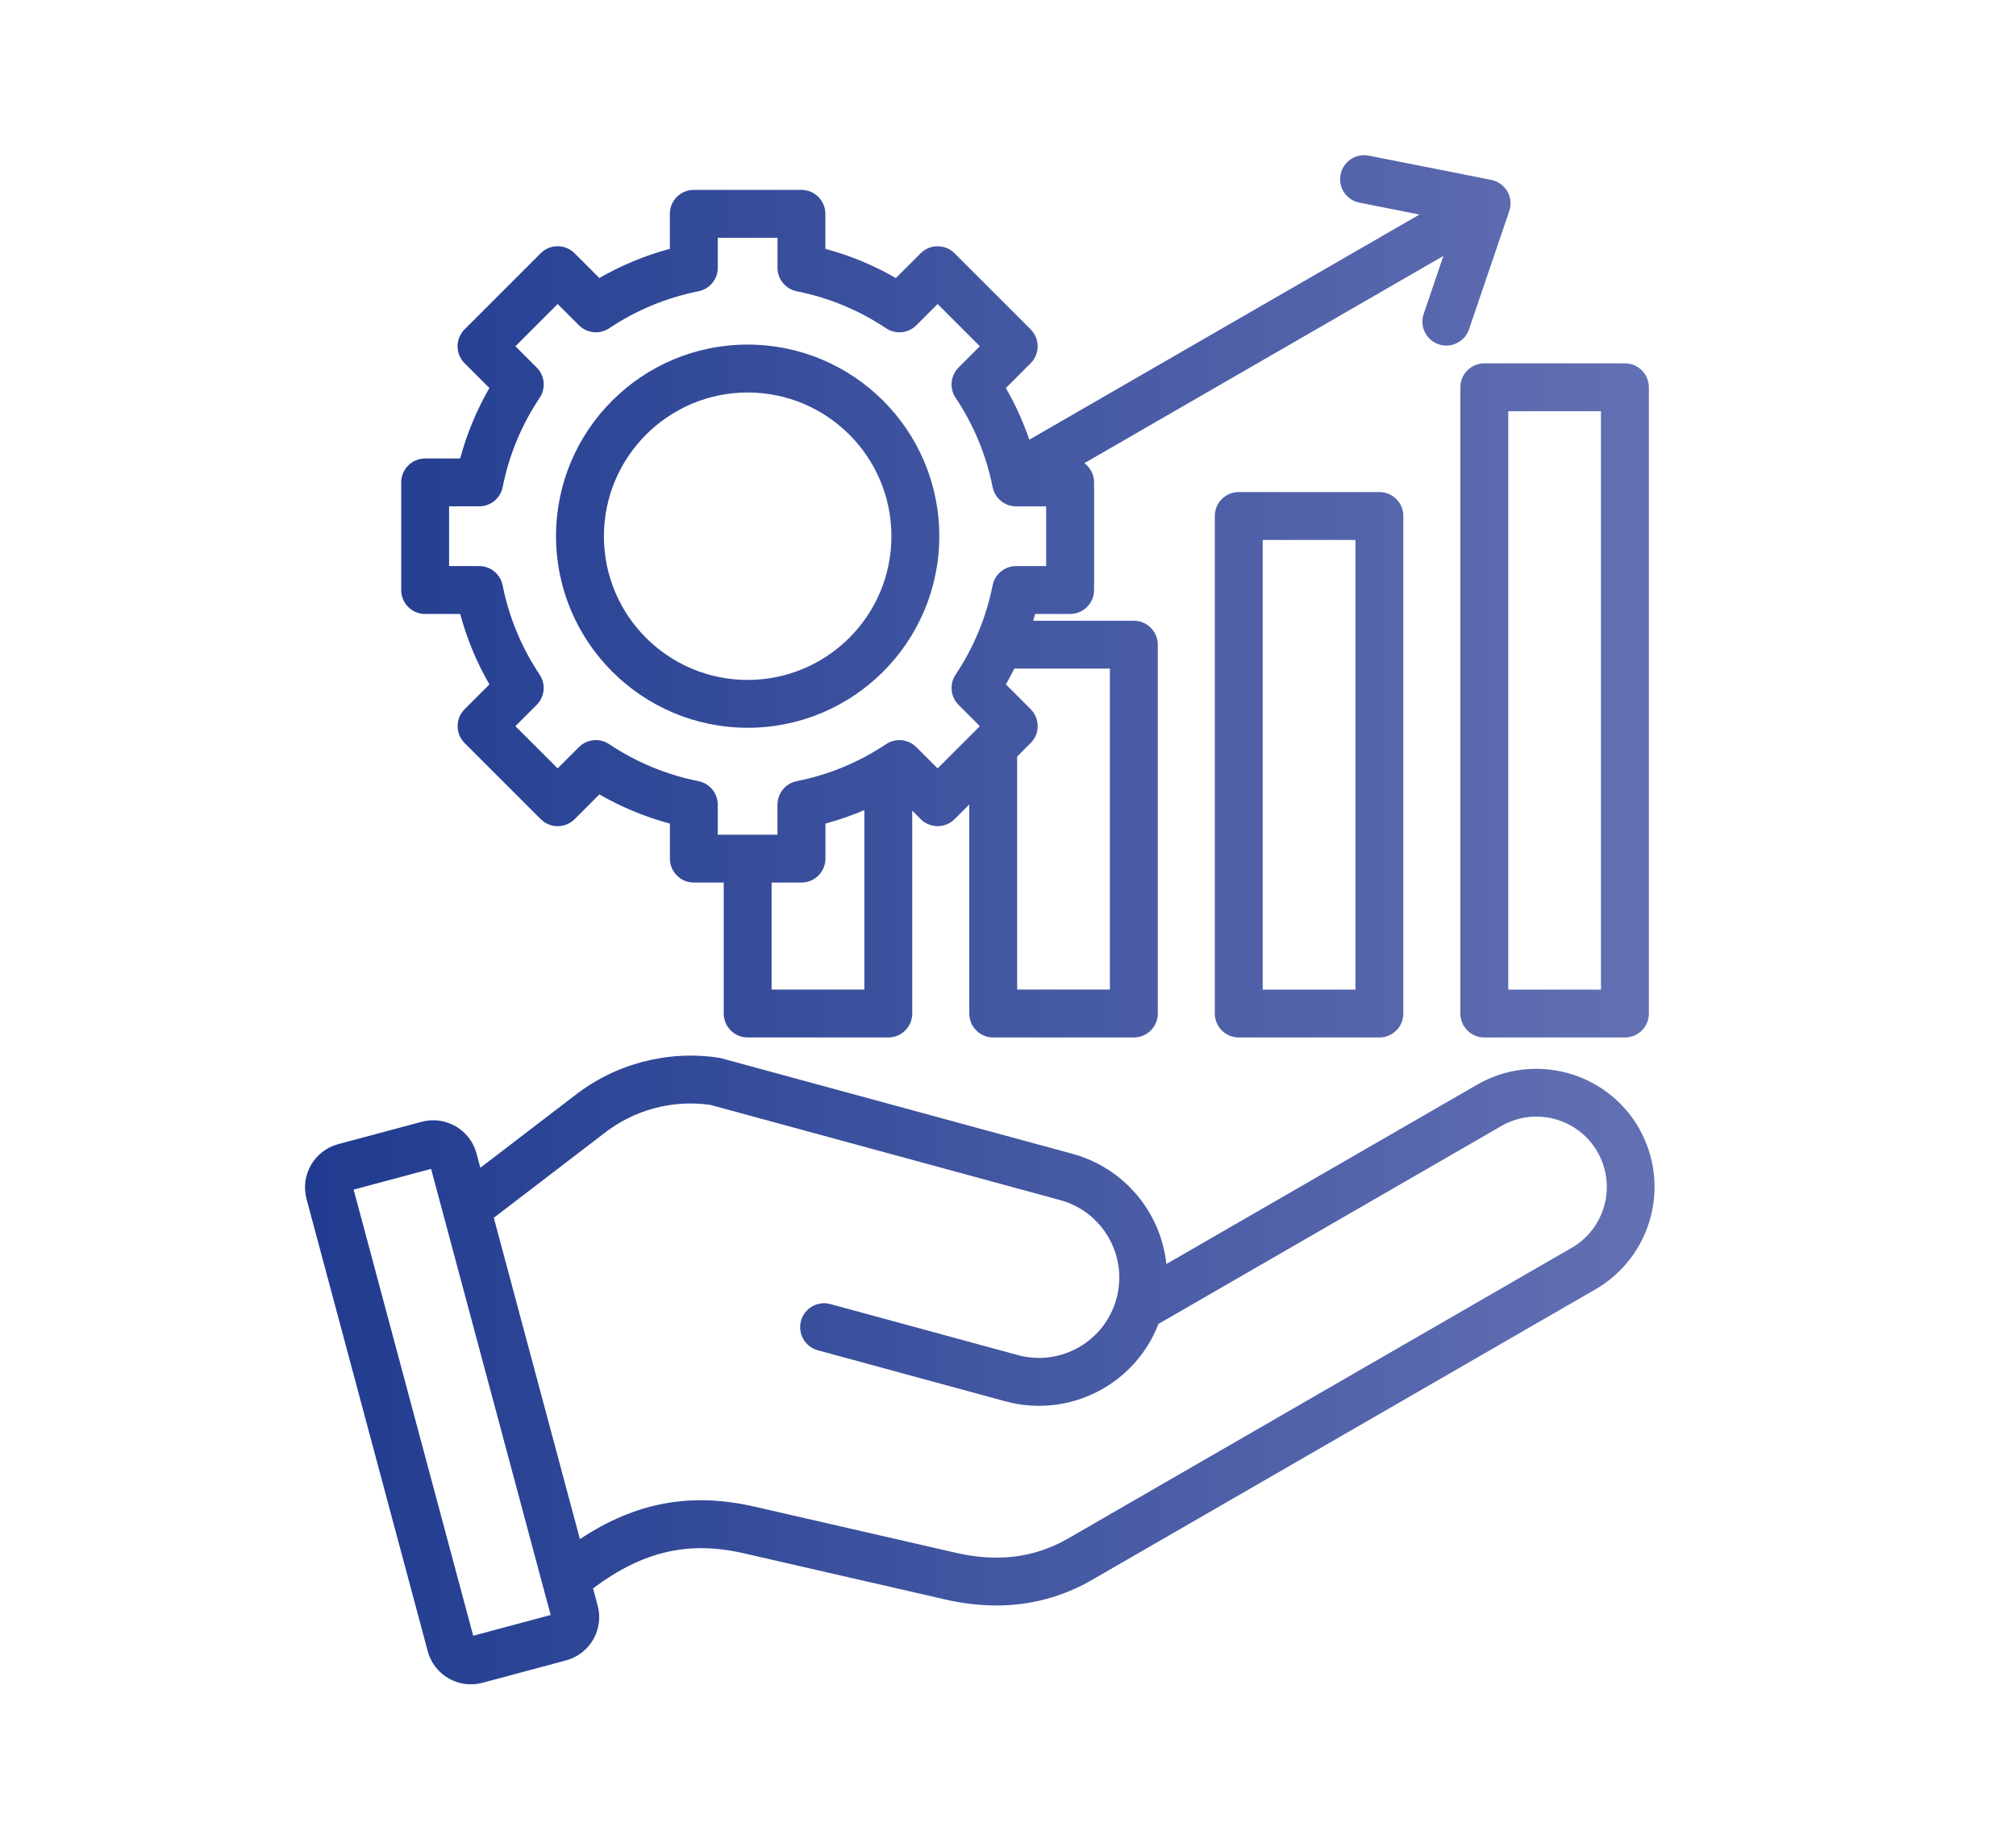 <?xml version="1.0" encoding="UTF-8"?>
<svg id="Layer_1" data-name="Layer 1" xmlns="http://www.w3.org/2000/svg" xmlns:xlink="http://www.w3.org/1999/xlink" viewBox="0 0 93.447 85.277">
  <defs>
    <style>
      .cls-1 {
        fill: url(#Degradado_sin_nombre_15);
        stroke-width: 0px;
      }
    </style>
    <linearGradient id="Degradado_sin_nombre_15" data-name="Degradado sin nombre 15" x1="14.139" y1="42.642" x2="76.696" y2="42.642" gradientUnits="userSpaceOnUse">
      <stop offset="0" stop-color="#203b8f"/>
      <stop offset="1" stop-color="#6370b3"/>
    </linearGradient>
  </defs>
  <path class="cls-1" d="M75.963,52.29c-1.518-2.615-4.864-3.512-7.486-2.006l-14.412,8.32c-.261-2.435-1.986-4.462-4.348-5.108l-16.287-4.433c-.048-.013-.097-.023-.146-.029-2.376-.348-4.79.296-6.676,1.782l-4.343,3.325-.178-.666h0c-.298-1.105-1.433-1.76-2.539-1.466l-3.875,1.038c-1.104.298-1.759,1.433-1.465,2.538l5.618,20.968c.294,1.104,1.428,1.761,2.532,1.467.002-.001.004-.001.006-.002l3.875-1.038c1.105-.297,1.76-1.433,1.465-2.539l-.214-.8c2.306-1.728,4.426-2.213,6.996-1.624l9.329,2.139c.775.181,1.567.274,2.363.278,1.562.007,3.098-.404,4.448-1.19l23.329-13.468c2.617-1.516,3.514-4.864,2.006-7.485ZM21.934,75.837l-5.542-20.683,3.59-.962,5.542,20.683-3.59.962ZM72.848,57.854l-23.329,13.469c-1.555.897-3.258,1.117-5.205.67l-9.329-2.139c-2.96-.678-5.511-.215-8.104,1.504l-3.992-14.898,5.07-3.883c1.398-1.115,3.193-1.604,4.963-1.353l16.213,4.413c1.985.54,3.156,2.587,2.616,4.572-.54,1.985-2.587,3.156-4.572,2.616h0l-8.7-2.368c-.593-.155-1.199.201-1.354.794-.152.584.19,1.183.771,1.348l8.7,2.368c2.938.802,6.005-.748,7.104-3.588l15.889-9.173c1.56-.9,3.554-.366,4.454,1.194s.366,3.554-1.194,4.454h-.002ZM57.42,22.813c-.613,0-1.11.497-1.11,1.11v23.067c0,.613.497,1.11,1.11,1.11h6.518c.613,0,1.11-.497,1.11-1.11v-23.067c0-.613-.497-1.11-1.11-1.11h-6.518ZM62.828,45.88h-4.298v-20.847h4.298v20.847ZM67.692,17.956v29.034c0,.613.497,1.11,1.11,1.11h6.518c.613,0,1.11-.497,1.11-1.11v-29.034c0-.613-.497-1.11-1.11-1.11h-6.518c-.613,0-1.11.497-1.11,1.11h-0ZM69.912,19.066h4.298v26.814h-4.298v-26.814ZM19.708,28.464h1.623c.308,1.144.763,2.242,1.355,3.268l-1.149,1.149c-.433.433-.434,1.136-0,1.57,0,0,0.0 0.0 0.0 0l3.528,3.528c.433.433,1.136.433,1.57,0,0,0,0,0,0,0l1.149-1.149c1.026.592,2.124,1.047,3.268,1.355v1.623c0,.613.497,1.11,1.11,1.11h1.385v6.072c0,.613.497,1.11,1.11,1.11h6.518c.613,0,1.11-.497,1.11-1.11v-9.405l.393.393c.433.433,1.136.433,1.57,0h0s.681-.681.681-.681v9.693c0,.613.497,1.11,1.11,1.11h6.518c.613,0,1.11-.497,1.11-1.11v-17.1c0-.613-.497-1.11-1.11-1.11h-4.667c.031-.105.062-.21.091-.316h1.623c.613,0,1.11-.497,1.11-1.11v-4.989c0-.352-.167-.683-.451-.891l16.643-9.609-.914,2.685c-.2.58.108,1.211.687,1.411.58.2,1.211-.108,1.411-.687.001-.003.002-.006.003-.008l1.865-5.48c.198-.58-.113-1.211-.693-1.408-.046-.016-.094-.029-.142-.038l-5.679-1.124c-.602-.119-1.186.272-1.305.874-.119.602.272,1.186.874,1.305l2.782.551-18.083,10.439c-.285-.832-.649-1.634-1.088-2.396l1.149-1.149c.433-.433.433-1.136,0-1.57l-3.528-3.528c-.433-.433-1.136-.433-1.57,0,0,0,0,0,0,0l-1.149,1.149c-1.026-.592-2.124-1.047-3.268-1.355v-1.623c0-.613-.497-1.11-1.11-1.11h-4.989c-.613,0-1.11.497-1.11,1.11v1.623c-1.144.307-2.242.763-3.268,1.354l-1.149-1.149c-.433-.433-1.136-.433-1.57,0h0s-3.527,3.528-3.527,3.528c-.433.433-.433,1.136,0,1.57h0s1.149,1.149,1.149,1.149c-.591,1.026-1.046,2.124-1.354,3.268h-1.623c-.613,0-1.11.497-1.11,1.11v4.989c0,.613.497,1.11,1.11,1.11ZM35.766,45.88v-4.963h1.385c.613,0,1.11-.497,1.11-1.11v-1.623c.615-.166,1.218-.375,1.804-.625v8.321h-4.298ZM51.446,30.999v14.88h-4.298v-10.803l.626-.627c.433-.433.434-1.136 0-1.57,0,0-0-0-0-0l-1.149-1.149c.139-.24.269-.485.392-.732h4.428ZM20.818,23.475h1.393c.529,0,.985-.374,1.089-.893.294-1.48.877-2.888,1.717-4.142.294-.44.236-1.027-.139-1.401l-.986-.986,1.958-1.958.986.986c.374.374.961.433,1.401.139,1.254-.839,2.661-1.423,4.141-1.716.519-.103.893-.559.893-1.088v-1.393h2.769v1.393c0,.529.374.985.893,1.088,1.48.294,2.887.878,4.141,1.717.44.294,1.027.236,1.401-.139l.986-.986,1.958,1.958-.986.986c-.374.374-.433.961-.139,1.401.839,1.254,1.423,2.662,1.717,4.142.103.519.559.893,1.089.893h1.393v2.769h-1.393c-.529,0-.985.374-1.089.893-.294,1.48-.877,2.888-1.717,4.142-.294.44-.236,1.027.139,1.401l.986.986-1.958,1.958-.986-.986c-.374-.374-.961-.432-1.401-.139-1.254.839-2.662,1.423-4.142,1.717-.519.103-.893.559-.893,1.089v1.393h-2.769v-1.393c0-.529-.374-.985-.893-1.089-1.48-.294-2.888-.877-4.142-1.717-.44-.294-1.027-.236-1.401.139l-.986.986-1.958-1.958.986-.986c.374-.374.433-.961.139-1.401-.839-1.254-1.423-2.662-1.717-4.142-.103-.519-.559-.893-1.089-.893h-1.393v-2.769ZM34.656,33.742c4.906,0,8.883-3.977,8.883-8.883s-3.977-8.883-8.883-8.883-8.883,3.977-8.883,8.883h0c.006,4.903,3.979,8.877,8.882,8.883h.001ZM34.656,18.197c3.68,0,6.663,2.983,6.663,6.663s-2.983,6.663-6.663,6.663-6.663-2.983-6.663-6.663h0c.004-3.678,2.985-6.659,6.662-6.663h.001Z"/>
</svg>